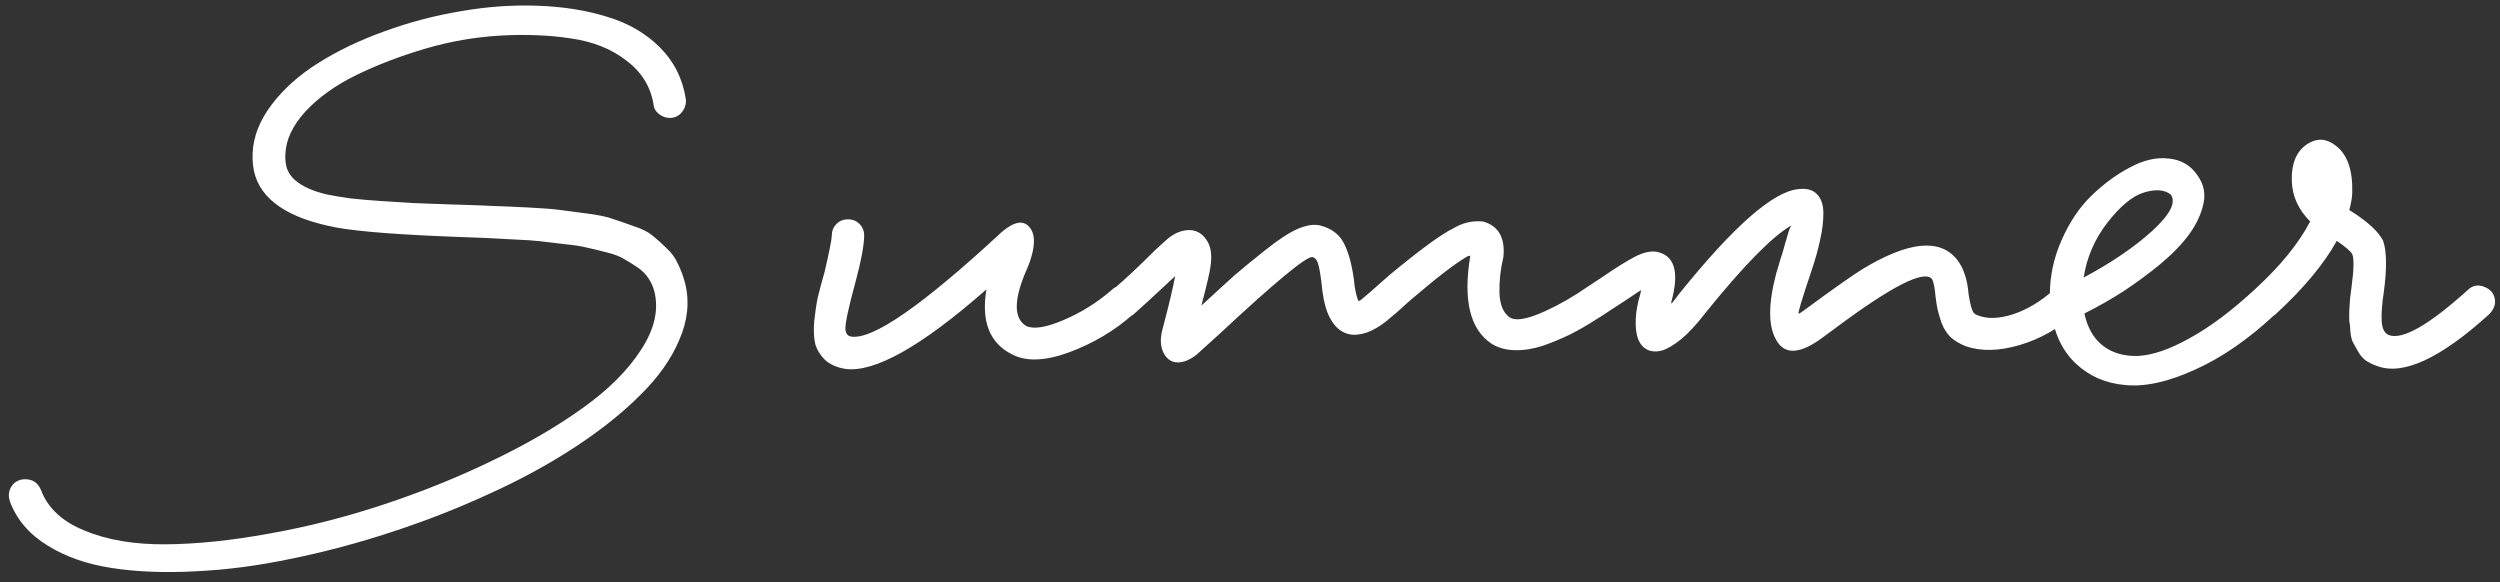 <?xml version="1.0" encoding="UTF-8"?> <svg xmlns="http://www.w3.org/2000/svg" width="292" height="68" viewBox="0 0 292 68" fill="none"><rect x="0" y="0" width="292" height="68" fill="#333333" stroke="none"/><path d="M1.161 58.579C0.937 57.907 1.007 57.305 1.371 56.773C1.735 56.242 2.267 55.976 2.967 55.976C3.807 55.976 4.409 56.382 4.772 57.193C5.556 59.321 7.264 60.917 9.896 61.98C12.527 63.072 15.676 63.604 19.344 63.576C23.011 63.548 27.056 63.128 31.48 62.316C35.903 61.533 40.312 60.413 44.707 58.957C49.13 57.501 53.371 55.794 57.431 53.834C61.518 51.874 65.059 49.817 68.055 47.661C71.078 45.505 73.36 43.224 74.899 40.816C76.467 38.409 76.971 36.127 76.411 33.972C76.271 33.44 76.047 32.95 75.739 32.502C75.431 32.026 75.011 31.606 74.48 31.242C73.948 30.878 73.43 30.556 72.926 30.276C72.45 29.968 71.764 29.703 70.868 29.479C70 29.255 69.245 29.073 68.601 28.933C67.957 28.765 67.061 28.625 65.913 28.513C64.765 28.373 63.828 28.261 63.1 28.177C62.4 28.093 61.364 28.023 59.992 27.967C58.62 27.883 57.571 27.827 56.843 27.799C56.115 27.771 55.009 27.729 53.525 27.673C46.695 27.421 41.964 27.057 39.332 26.581C33.649 25.517 30.43 23.334 29.674 20.03C29.534 19.358 29.478 18.645 29.506 17.889C29.59 15.957 30.332 14.067 31.731 12.22C33.131 10.372 34.951 8.748 37.19 7.349C39.458 5.921 42.033 4.689 44.917 3.653C47.828 2.59 50.81 1.806 53.861 1.302C56.913 0.77 59.922 0.56 62.89 0.672C65.857 0.784 68.545 1.218 70.952 1.974C73.388 2.701 75.431 3.891 77.083 5.543C78.735 7.195 79.743 9.21 80.106 11.59C80.162 12.15 80.008 12.654 79.644 13.102C79.281 13.55 78.805 13.773 78.217 13.773C77.769 13.773 77.349 13.62 76.957 13.312C76.565 13.004 76.355 12.612 76.327 12.136C75.963 10.064 74.899 8.37 73.136 7.055C71.4 5.711 69.258 4.857 66.711 4.493C64.191 4.101 61.434 3.989 58.438 4.157C55.471 4.325 52.518 4.843 49.578 5.711C46.667 6.579 44.007 7.601 41.6 8.776C39.192 9.952 37.218 11.366 35.679 13.018C34.167 14.669 33.383 16.349 33.327 18.057C33.299 18.672 33.369 19.232 33.537 19.736C33.733 20.24 34.041 20.674 34.461 21.038C34.881 21.402 35.399 21.724 36.015 22.004C36.63 22.284 37.358 22.522 38.198 22.718C39.038 22.886 39.976 23.04 41.012 23.18C42.047 23.292 43.181 23.39 44.413 23.474C45.673 23.558 47.017 23.642 48.444 23.726C49.872 23.782 51.412 23.838 53.063 23.894C53.12 23.894 53.161 23.894 53.19 23.894C55.177 23.95 56.661 24.006 57.641 24.061C58.648 24.09 59.978 24.145 61.63 24.23C63.31 24.314 64.569 24.412 65.409 24.523C66.249 24.635 67.313 24.775 68.601 24.943C69.916 25.111 70.91 25.321 71.582 25.573C72.282 25.797 73.094 26.077 74.018 26.413C74.969 26.721 75.697 27.085 76.201 27.505C76.733 27.925 77.279 28.415 77.839 28.975C78.427 29.506 78.875 30.122 79.183 30.822C79.519 31.494 79.799 32.25 80.022 33.09C80.554 35.217 80.33 37.415 79.351 39.683C78.399 41.95 76.859 44.12 74.731 46.191C72.632 48.291 70.056 50.335 67.005 52.322C63.953 54.31 60.622 56.116 57.011 57.739C53.427 59.391 49.662 60.861 45.715 62.148C41.796 63.436 37.904 64.472 34.041 65.256C30.206 66.068 26.482 66.558 22.871 66.726C19.26 66.921 15.998 66.796 13.087 66.348C10.148 65.9 7.628 65.018 5.528 63.702C3.401 62.386 1.945 60.679 1.161 58.579ZM129.825 33.888C130.161 33.552 130.539 33.37 130.959 33.342C131.407 33.314 131.785 33.412 132.093 33.636C132.401 33.86 132.653 34.14 132.849 34.476C133.073 34.812 133.143 35.19 133.059 35.609C132.975 36.001 132.737 36.365 132.345 36.701C130.217 38.605 127.726 40.089 124.87 41.152C122.043 42.188 119.803 42.258 118.151 41.362C115.576 40.047 114.596 37.527 115.212 33.804C107.625 40.467 102.124 43.56 98.709 43.084C97.729 42.916 96.945 42.566 96.357 42.034C95.797 41.474 95.42 40.858 95.224 40.187C95.056 39.487 95.014 38.605 95.098 37.541C95.21 36.477 95.35 35.539 95.518 34.727C95.713 33.916 95.98 32.922 96.315 31.746C96.875 29.338 97.155 27.925 97.155 27.505C97.155 26.973 97.337 26.525 97.701 26.161C98.065 25.797 98.513 25.615 99.045 25.615C99.577 25.615 100.025 25.797 100.389 26.161C100.753 26.525 100.935 26.973 100.935 27.505C100.935 28.597 100.599 30.402 99.927 32.922C99.059 36.085 98.667 37.975 98.751 38.591C98.835 39.011 99.045 39.249 99.381 39.305C101.872 39.753 107.751 35.679 117.018 27.085C118.445 25.881 119.509 25.685 120.209 26.497C120.937 27.309 120.951 28.695 120.251 30.654C120.195 30.822 120.125 31.004 120.041 31.2C118.389 34.867 118.333 37.163 119.873 38.087C120.769 38.479 122.225 38.241 124.24 37.373C126.284 36.505 128.146 35.343 129.825 33.888ZM132.513 36.617C131.953 37.149 131.295 37.247 130.539 36.911C129.783 36.575 129.405 36.001 129.405 35.19C129.405 34.685 129.643 34.196 130.119 33.72C131.463 32.572 133.059 31.074 134.906 29.227L136.292 27.967C137.104 27.267 137.944 26.903 138.812 26.875C139.679 26.847 140.379 27.225 140.911 28.009C141.443 28.765 141.597 29.828 141.373 31.2C141.317 31.732 140.967 33.23 140.323 35.693C142.143 34.014 143.445 32.824 144.229 32.124C145.04 31.424 146.202 30.472 147.714 29.269C149.254 28.037 150.527 27.197 151.535 26.749C152.571 26.301 153.453 26.161 154.181 26.329C155.496 26.665 156.42 27.351 156.952 28.387C157.484 29.395 157.876 30.794 158.128 32.586C158.212 33.594 158.38 34.434 158.632 35.105C158.688 35.217 158.898 35.105 159.262 34.77C159.402 34.658 159.682 34.42 160.102 34.056C161.445 32.88 162.159 32.25 162.243 32.166C165.854 29.171 168.36 27.337 169.76 26.665C170.824 26.021 171.971 25.755 173.203 25.867C175.023 26.371 175.821 27.757 175.597 30.024C175.261 31.396 175.107 32.796 175.135 34.224C175.191 35.623 175.597 36.575 176.353 37.079C176.912 37.443 177.934 37.345 179.418 36.785C180.93 36.197 182.525 35.371 184.205 34.308L187.187 32.334C188.782 31.242 190.042 30.458 190.966 29.982C191.89 29.506 192.701 29.311 193.401 29.395C195.585 29.759 196.187 31.718 195.207 35.273V35.315C195.207 35.455 195.235 35.483 195.291 35.399C195.347 35.343 195.501 35.148 195.753 34.812C195.921 34.588 196.047 34.42 196.131 34.308C202.486 26.413 207.133 22.34 210.072 22.088C211.024 21.976 211.738 22.172 212.214 22.676C212.718 23.18 212.97 23.922 212.97 24.901C212.97 25.881 212.844 26.917 212.592 28.009C212.368 29.101 212.018 30.346 211.542 31.746C210.478 34.91 209.988 36.533 210.072 36.617C210.1 36.673 210.296 36.561 210.66 36.281C214.048 33.79 216.329 32.18 217.505 31.452C222.852 28.205 226.533 27.813 228.549 30.276C229.333 31.256 229.795 32.628 229.935 34.392C230.131 35.623 230.34 36.351 230.564 36.575C230.676 36.687 230.816 36.771 230.984 36.827C232.104 37.275 233.49 37.233 235.142 36.701C236.821 36.141 238.417 35.175 239.929 33.804C240.461 33.272 241.076 33.132 241.776 33.384C242.476 33.636 242.896 34.084 243.036 34.727C243.204 35.371 242.994 36.001 242.406 36.617C240.447 38.381 238.263 39.613 235.855 40.312C233.476 41.012 231.39 41.054 229.599 40.438C228.899 40.158 228.311 39.809 227.835 39.389C227.387 38.941 227.037 38.395 226.785 37.751C226.561 37.079 226.407 36.561 226.323 36.197C226.239 35.833 226.155 35.315 226.071 34.644C225.987 33.608 225.847 32.922 225.651 32.586C224.728 31.494 220.962 33.412 214.355 38.339C213.712 38.815 213.236 39.165 212.928 39.389C210.268 41.376 208.449 41.488 207.469 39.725C206.517 38.101 206.517 35.497 207.469 31.914C207.609 31.41 207.763 30.892 207.931 30.36C208.155 29.689 208.351 29.031 208.519 28.387C208.715 27.715 208.854 27.239 208.938 26.959C209.05 26.651 209.148 26.441 209.232 26.329C206.993 27.617 203.605 31.074 199.07 36.701C198.146 37.905 197.251 38.871 196.383 39.599C195.515 40.298 194.759 40.746 194.115 40.942C193.471 41.11 192.911 41.082 192.436 40.858C191.96 40.634 191.596 40.228 191.344 39.641C191.12 39.053 191.022 38.297 191.05 37.373C191.078 36.449 191.26 35.427 191.596 34.308L191.68 33.888C191.568 33.944 191.288 34.126 190.84 34.434C190.392 34.742 190.014 34.993 189.706 35.19C189.65 35.217 189.174 35.525 188.278 36.113C187.41 36.701 186.739 37.135 186.263 37.415C185.311 38.031 184.331 38.591 183.323 39.095C182.343 39.571 181.294 40.005 180.174 40.397C179.054 40.76 177.962 40.928 176.898 40.9C175.863 40.872 174.967 40.62 174.211 40.145C171.691 38.465 170.866 35.035 171.733 29.856L171.397 29.94C169.998 30.752 167.842 32.404 164.931 34.895C164.651 35.12 164.245 35.483 163.713 35.987C163.181 36.463 162.789 36.799 162.537 36.995C160.913 38.451 159.416 39.151 158.044 39.095C156.7 39.011 155.692 38.129 155.021 36.449C154.685 35.525 154.461 34.378 154.349 33.006C154.209 31.886 154.069 31.13 153.929 30.738C153.817 30.346 153.607 30.108 153.299 30.024C152.599 29.912 148.96 32.922 142.381 39.053L139.735 41.446C138.979 42.034 138.252 42.328 137.552 42.328C136.852 42.328 136.306 41.964 135.914 41.236C135.522 40.48 135.48 39.543 135.788 38.423C136.516 35.679 137.006 33.622 137.258 32.25C134.682 34.658 133.101 36.113 132.513 36.617ZM172.405 29.689H172.489H172.405ZM239.341 35.609C239.341 35.329 239.369 35.133 239.425 35.022V34.392C239.425 32.208 239.887 30.08 240.811 28.009C241.734 25.909 242.91 24.174 244.338 22.802C245.766 21.43 247.263 20.338 248.831 19.526C250.399 18.686 251.896 18.351 253.324 18.519C254.752 18.659 255.858 19.302 256.642 20.45C257.397 21.486 257.635 22.606 257.355 23.81C257.104 24.985 256.558 26.161 255.718 27.337C254.878 28.485 253.758 29.646 252.358 30.822C250.959 31.97 249.517 33.034 248.033 34.014C246.549 34.965 245.024 35.833 243.456 36.617C243.82 38.297 244.548 39.557 245.64 40.397C246.731 41.236 248.103 41.628 249.755 41.572C251.435 41.488 253.45 40.788 255.802 39.473C258.181 38.157 260.701 36.267 263.36 33.804C263.892 33.272 264.508 33.132 265.208 33.384C265.908 33.636 266.328 34.084 266.468 34.727C266.636 35.371 266.426 36.001 265.838 36.617C262.674 39.585 259.525 41.768 256.39 43.168C253.282 44.596 250.567 45.198 248.243 44.974C245.948 44.778 244.016 43.938 242.448 42.454C240.881 40.97 239.929 38.969 239.593 36.449C239.425 36.197 239.341 35.917 239.341 35.609ZM243.372 32.418C246.619 30.682 249.293 28.863 251.393 26.959C253.492 25.027 254.206 23.614 253.534 22.718C252.834 22.158 251.812 22.074 250.469 22.466C249.125 22.858 247.697 24.02 246.186 25.951C244.674 27.883 243.736 30.038 243.372 32.418ZM288.22 33.888C288.752 33.356 289.368 33.216 290.067 33.468C290.795 33.72 291.229 34.168 291.369 34.812C291.537 35.455 291.327 36.085 290.739 36.701C285.028 41.88 280.661 43.896 277.638 42.748C277.162 42.58 276.728 42.37 276.336 42.118C275.972 41.838 275.678 41.502 275.454 41.11C275.23 40.69 275.034 40.34 274.866 40.06C274.698 39.781 274.586 39.347 274.53 38.759C274.502 38.171 274.46 37.765 274.404 37.541C274.376 37.289 274.376 36.813 274.404 36.113C274.46 35.385 274.488 34.965 274.488 34.853C274.516 34.714 274.572 34.28 274.656 33.552C274.936 31.452 274.964 30.164 274.74 29.689C274.6 29.381 273.998 28.863 272.935 28.135C271.423 30.85 269.071 33.678 265.88 36.617C265.348 37.149 264.732 37.289 264.032 37.037C263.304 36.785 262.87 36.337 262.73 35.693C262.562 35.05 262.772 34.42 263.36 33.804C266.328 31.088 268.483 28.443 269.827 25.867C268.483 24.523 267.77 22.984 267.686 21.248C267.602 19.12 268.217 17.637 269.533 16.797C270.653 16.097 271.745 16.167 272.809 17.007C274.18 18.043 274.824 19.89 274.74 22.55C274.74 22.97 274.628 23.628 274.404 24.523C274.516 24.635 274.6 24.691 274.656 24.691C276.616 25.951 277.848 27.099 278.352 28.135C278.771 29.366 278.799 31.34 278.436 34.056C278.212 35.511 278.128 36.673 278.184 37.541C278.24 38.409 278.52 38.941 279.023 39.137C280.619 39.725 283.685 37.975 288.22 33.888Z" fill="white"></path></svg> 